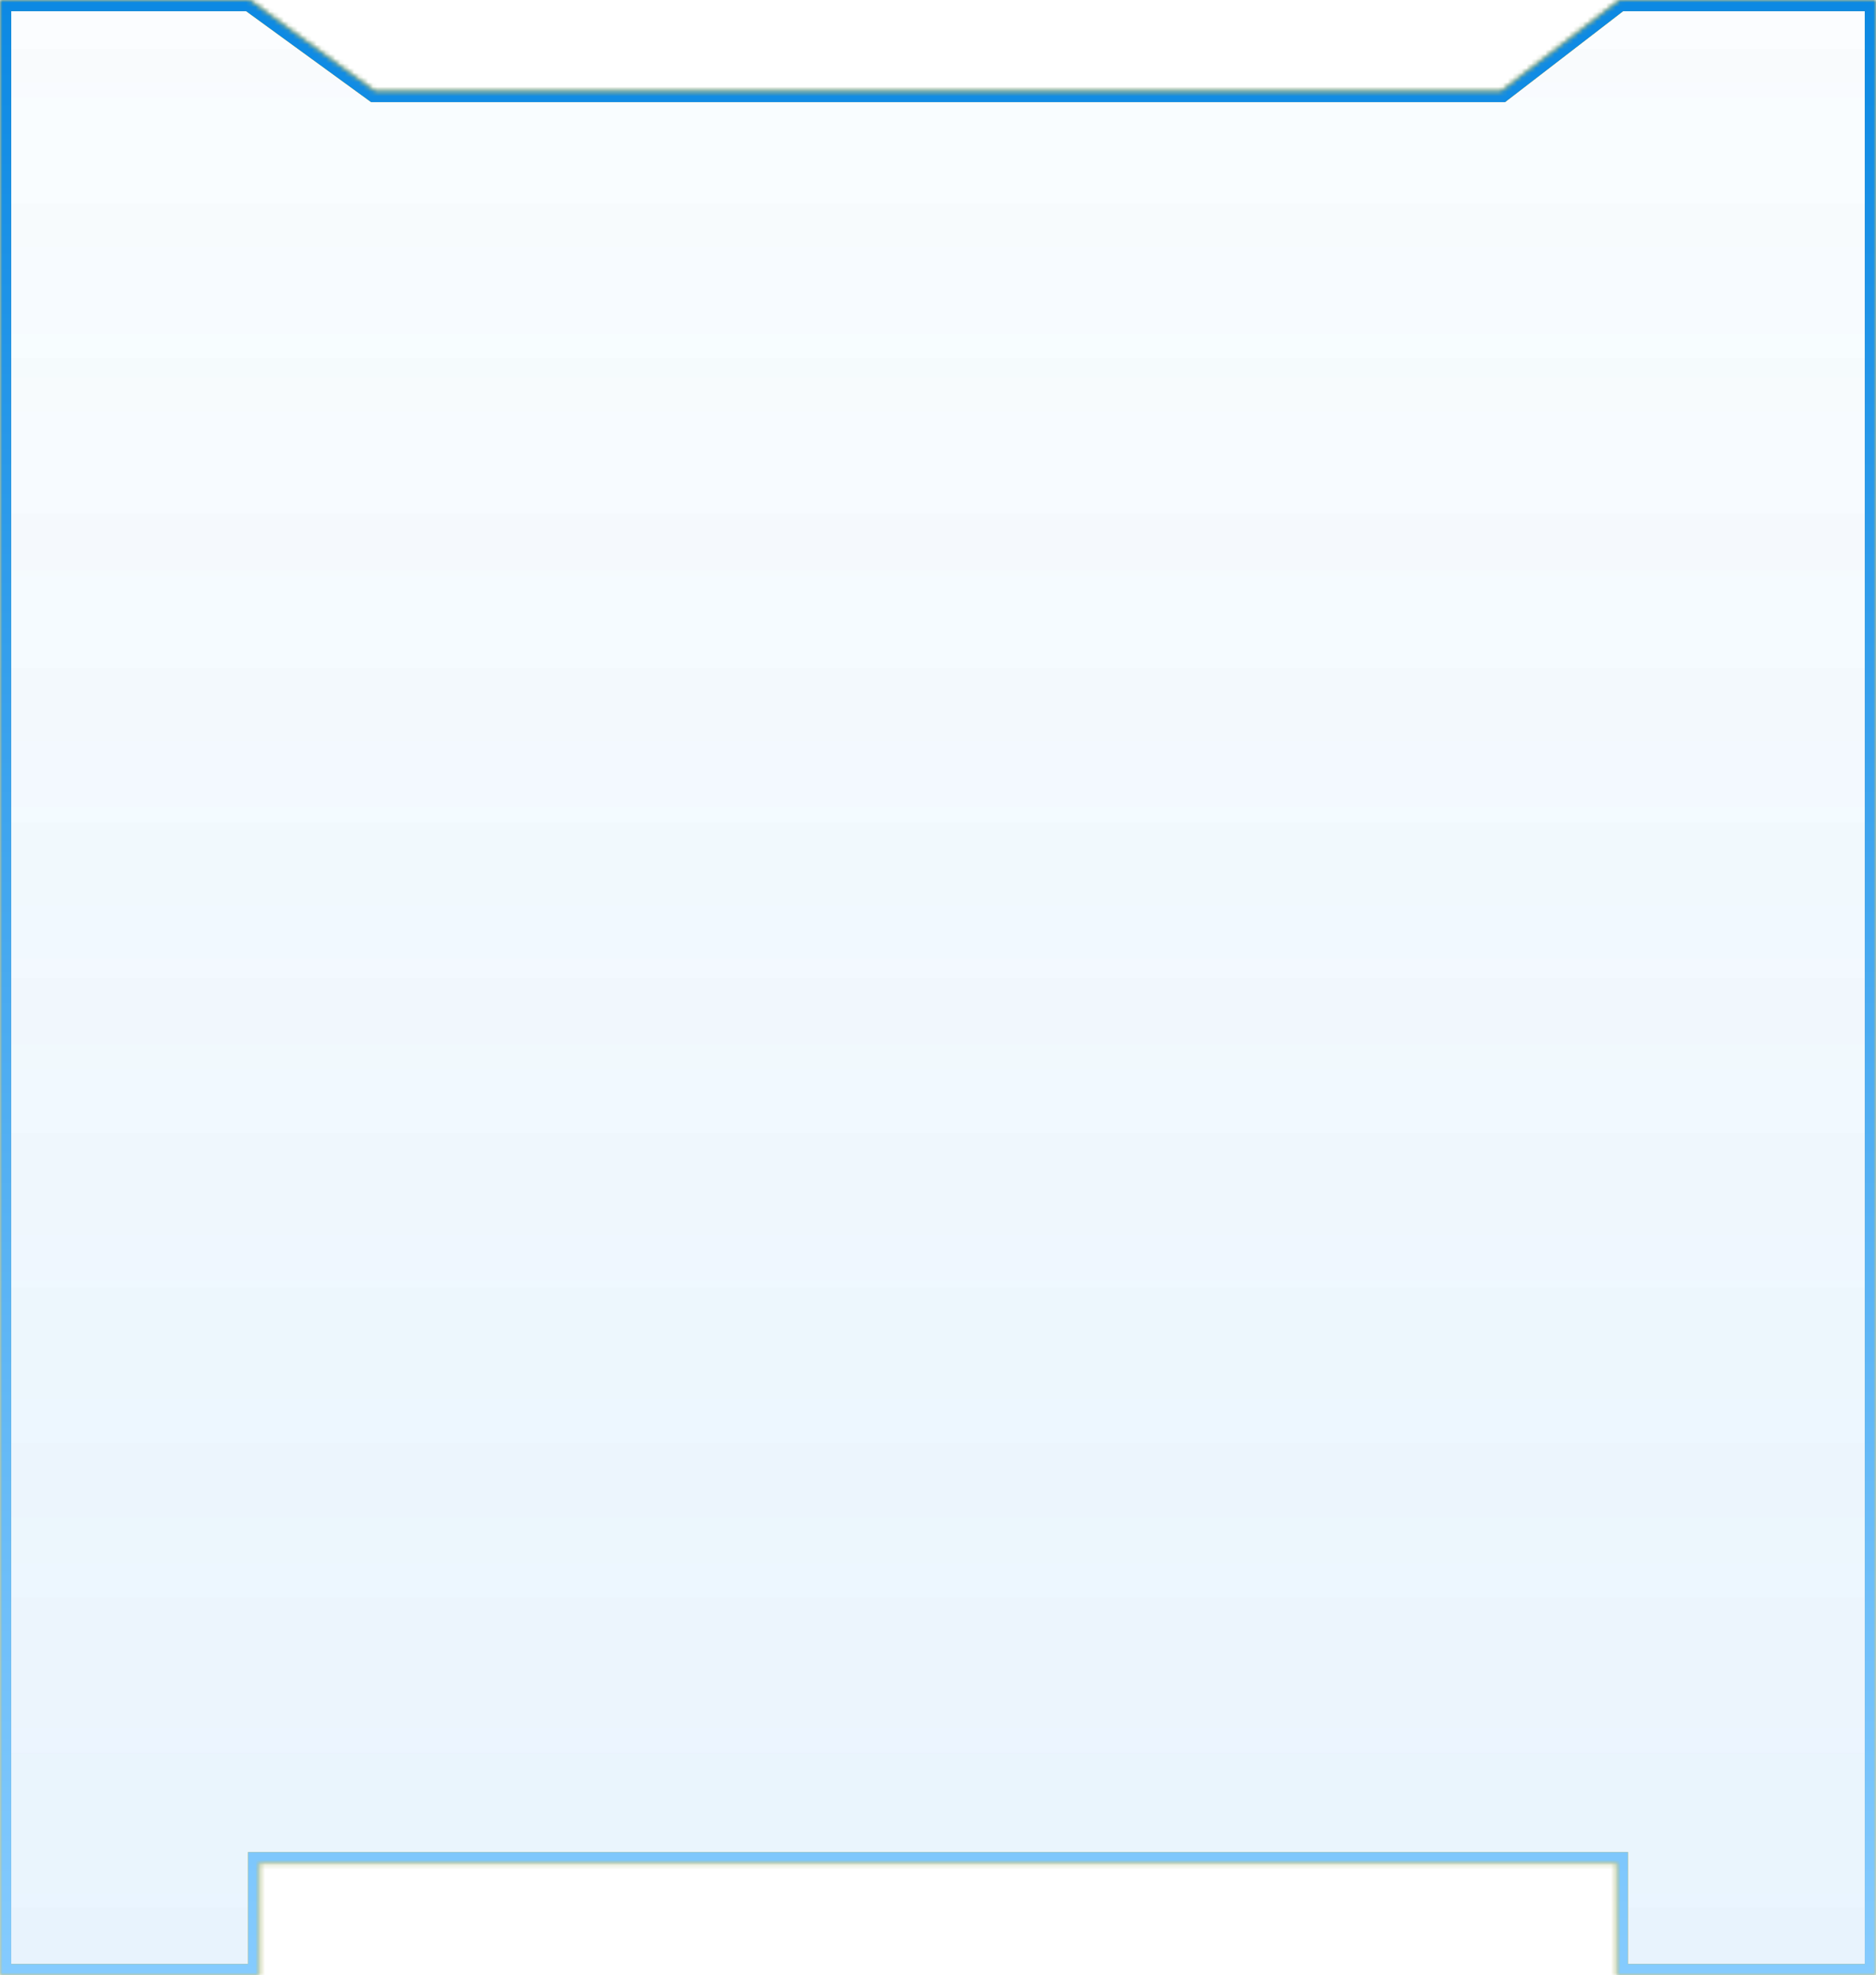 <svg width="400" height="421" viewBox="0 0 400 421" fill="none" xmlns="http://www.w3.org/2000/svg">
<mask id="path-1-inside-1_3_431" fill="white">
<path fill-rule="evenodd" clip-rule="evenodd" d="M344.724 421H400V0H345.263L320.1 19.373H79.9L53.267 0H0V421H55.276V397.156H344.724V421Z"/>
</mask>
<path fill-rule="evenodd" clip-rule="evenodd" d="M344.724 421H400V0H345.263L320.1 19.373H79.9L53.267 0H0V421H55.276V397.156H344.724V421Z" fill="url(#paint0_linear_3_431)" fill-opacity="0.25"/>
<path d="M400 421H402.394V423.394H400V421ZM344.724 421V423.394H342.33V421H344.724ZM400 0V-2.394H402.394V0H400ZM345.263 0L343.802 -1.897L344.448 -2.394H345.263V0ZM320.1 19.373L321.561 21.27L320.915 21.767H320.1V19.373ZM79.9 19.373V21.767H79.121L78.491 21.309L79.9 19.373ZM53.267 0V-2.394H54.045L54.675 -1.936L53.267 0ZM0 0H-2.394V-2.394H0V0ZM0 421V423.394H-2.394V421H0ZM55.276 421H57.67V423.394H55.276V421ZM55.276 397.156H52.882V394.762H55.276V397.156ZM344.724 397.156V394.762H347.118V397.156H344.724ZM400 423.394H344.724V418.606H400V423.394ZM402.394 0V421H397.606V0H402.394ZM345.263 -2.394H400V2.394H345.263V-2.394ZM318.64 17.476L343.802 -1.897L346.723 1.897L321.561 21.27L318.64 17.476ZM79.9 16.979H320.1V21.767H79.9V16.979ZM54.675 -1.936L81.308 17.437L78.491 21.309L51.859 1.936L54.675 -1.936ZM0 -2.394H53.267V2.394H0V-2.394ZM-2.394 421V0H2.394V421H-2.394ZM55.276 423.394H0V418.606H55.276V423.394ZM57.67 397.156V421H52.882V397.156H57.67ZM344.724 399.55H55.276V394.762H344.724V399.55ZM342.33 421V397.156H347.118V421H342.33Z" fill="#FBBD07" mask="url(#path-1-inside-1_3_431)"/>
<mask id="path-3-inside-2_3_431" fill="white">
<path fill-rule="evenodd" clip-rule="evenodd" d="M344.724 421H400V0H345.263L320.1 19.373H79.9L53.267 0H0V421H55.276V397.156H344.724V421Z"/>
</mask>
<path fill-rule="evenodd" clip-rule="evenodd" d="M344.724 421H400V0H345.263L320.1 19.373H79.9L53.267 0H0V421H55.276V397.156H344.724V421Z" fill="url(#paint1_linear_3_431)" fill-opacity="0.25"/>
<path d="M400 421H402.394V423.394H400V421ZM344.724 421V423.394H342.33V421H344.724ZM400 0V-2.394H402.394V0H400ZM345.263 0L343.802 -1.897L344.448 -2.394H345.263V0ZM320.1 19.373L321.561 21.27L320.915 21.767H320.1V19.373ZM79.9 19.373V21.767H79.121L78.491 21.309L79.9 19.373ZM53.267 0V-2.394H54.045L54.675 -1.936L53.267 0ZM0 0H-2.394V-2.394H0V0ZM0 421V423.394H-2.394V421H0ZM55.276 421H57.67V423.394H55.276V421ZM55.276 397.156H52.882V394.762H55.276V397.156ZM344.724 397.156V394.762H347.118V397.156H344.724ZM400 423.394H344.724V418.606H400V423.394ZM402.394 0V421H397.606V0H402.394ZM345.263 -2.394H400V2.394H345.263V-2.394ZM318.64 17.476L343.802 -1.897L346.723 1.897L321.561 21.27L318.64 17.476ZM79.9 16.979H320.1V21.767H79.9V16.979ZM54.675 -1.936L81.308 17.437L78.491 21.309L51.859 1.936L54.675 -1.936ZM0 -2.394H53.267V2.394H0V-2.394ZM-2.394 421V0H2.394V421H-2.394ZM55.276 423.394H0V418.606H55.276V423.394ZM57.67 397.156V421H52.882V397.156H57.67ZM344.724 399.55H55.276V394.762H344.724V399.55ZM342.33 421V397.156H347.118V421H342.33Z" fill="url(#paint2_linear_3_431)" mask="url(#path-3-inside-2_3_431)"/>
<defs>
<linearGradient id="paint0_linear_3_431" x1="200" y1="421" x2="200" y2="0" gradientUnits="userSpaceOnUse">
<stop stop-color="#44A7F0" stop-opacity="0.25"/>
<stop offset="1" stop-color="#44A7F0" stop-opacity="0.05"/>
</linearGradient>
<linearGradient id="paint1_linear_3_431" x1="200" y1="421" x2="200" y2="0" gradientUnits="userSpaceOnUse">
<stop stop-color="#44A7F0" stop-opacity="0.25"/>
<stop offset="1" stop-color="#44A7F0" stop-opacity="0.05"/>
</linearGradient>
<linearGradient id="paint2_linear_3_431" x1="200" y1="421" x2="200" y2="0" gradientUnits="userSpaceOnUse">
<stop stop-color="#85CBFE"/>
<stop offset="1" stop-color="#0C89E3"/>
</linearGradient>
</defs>
</svg>
